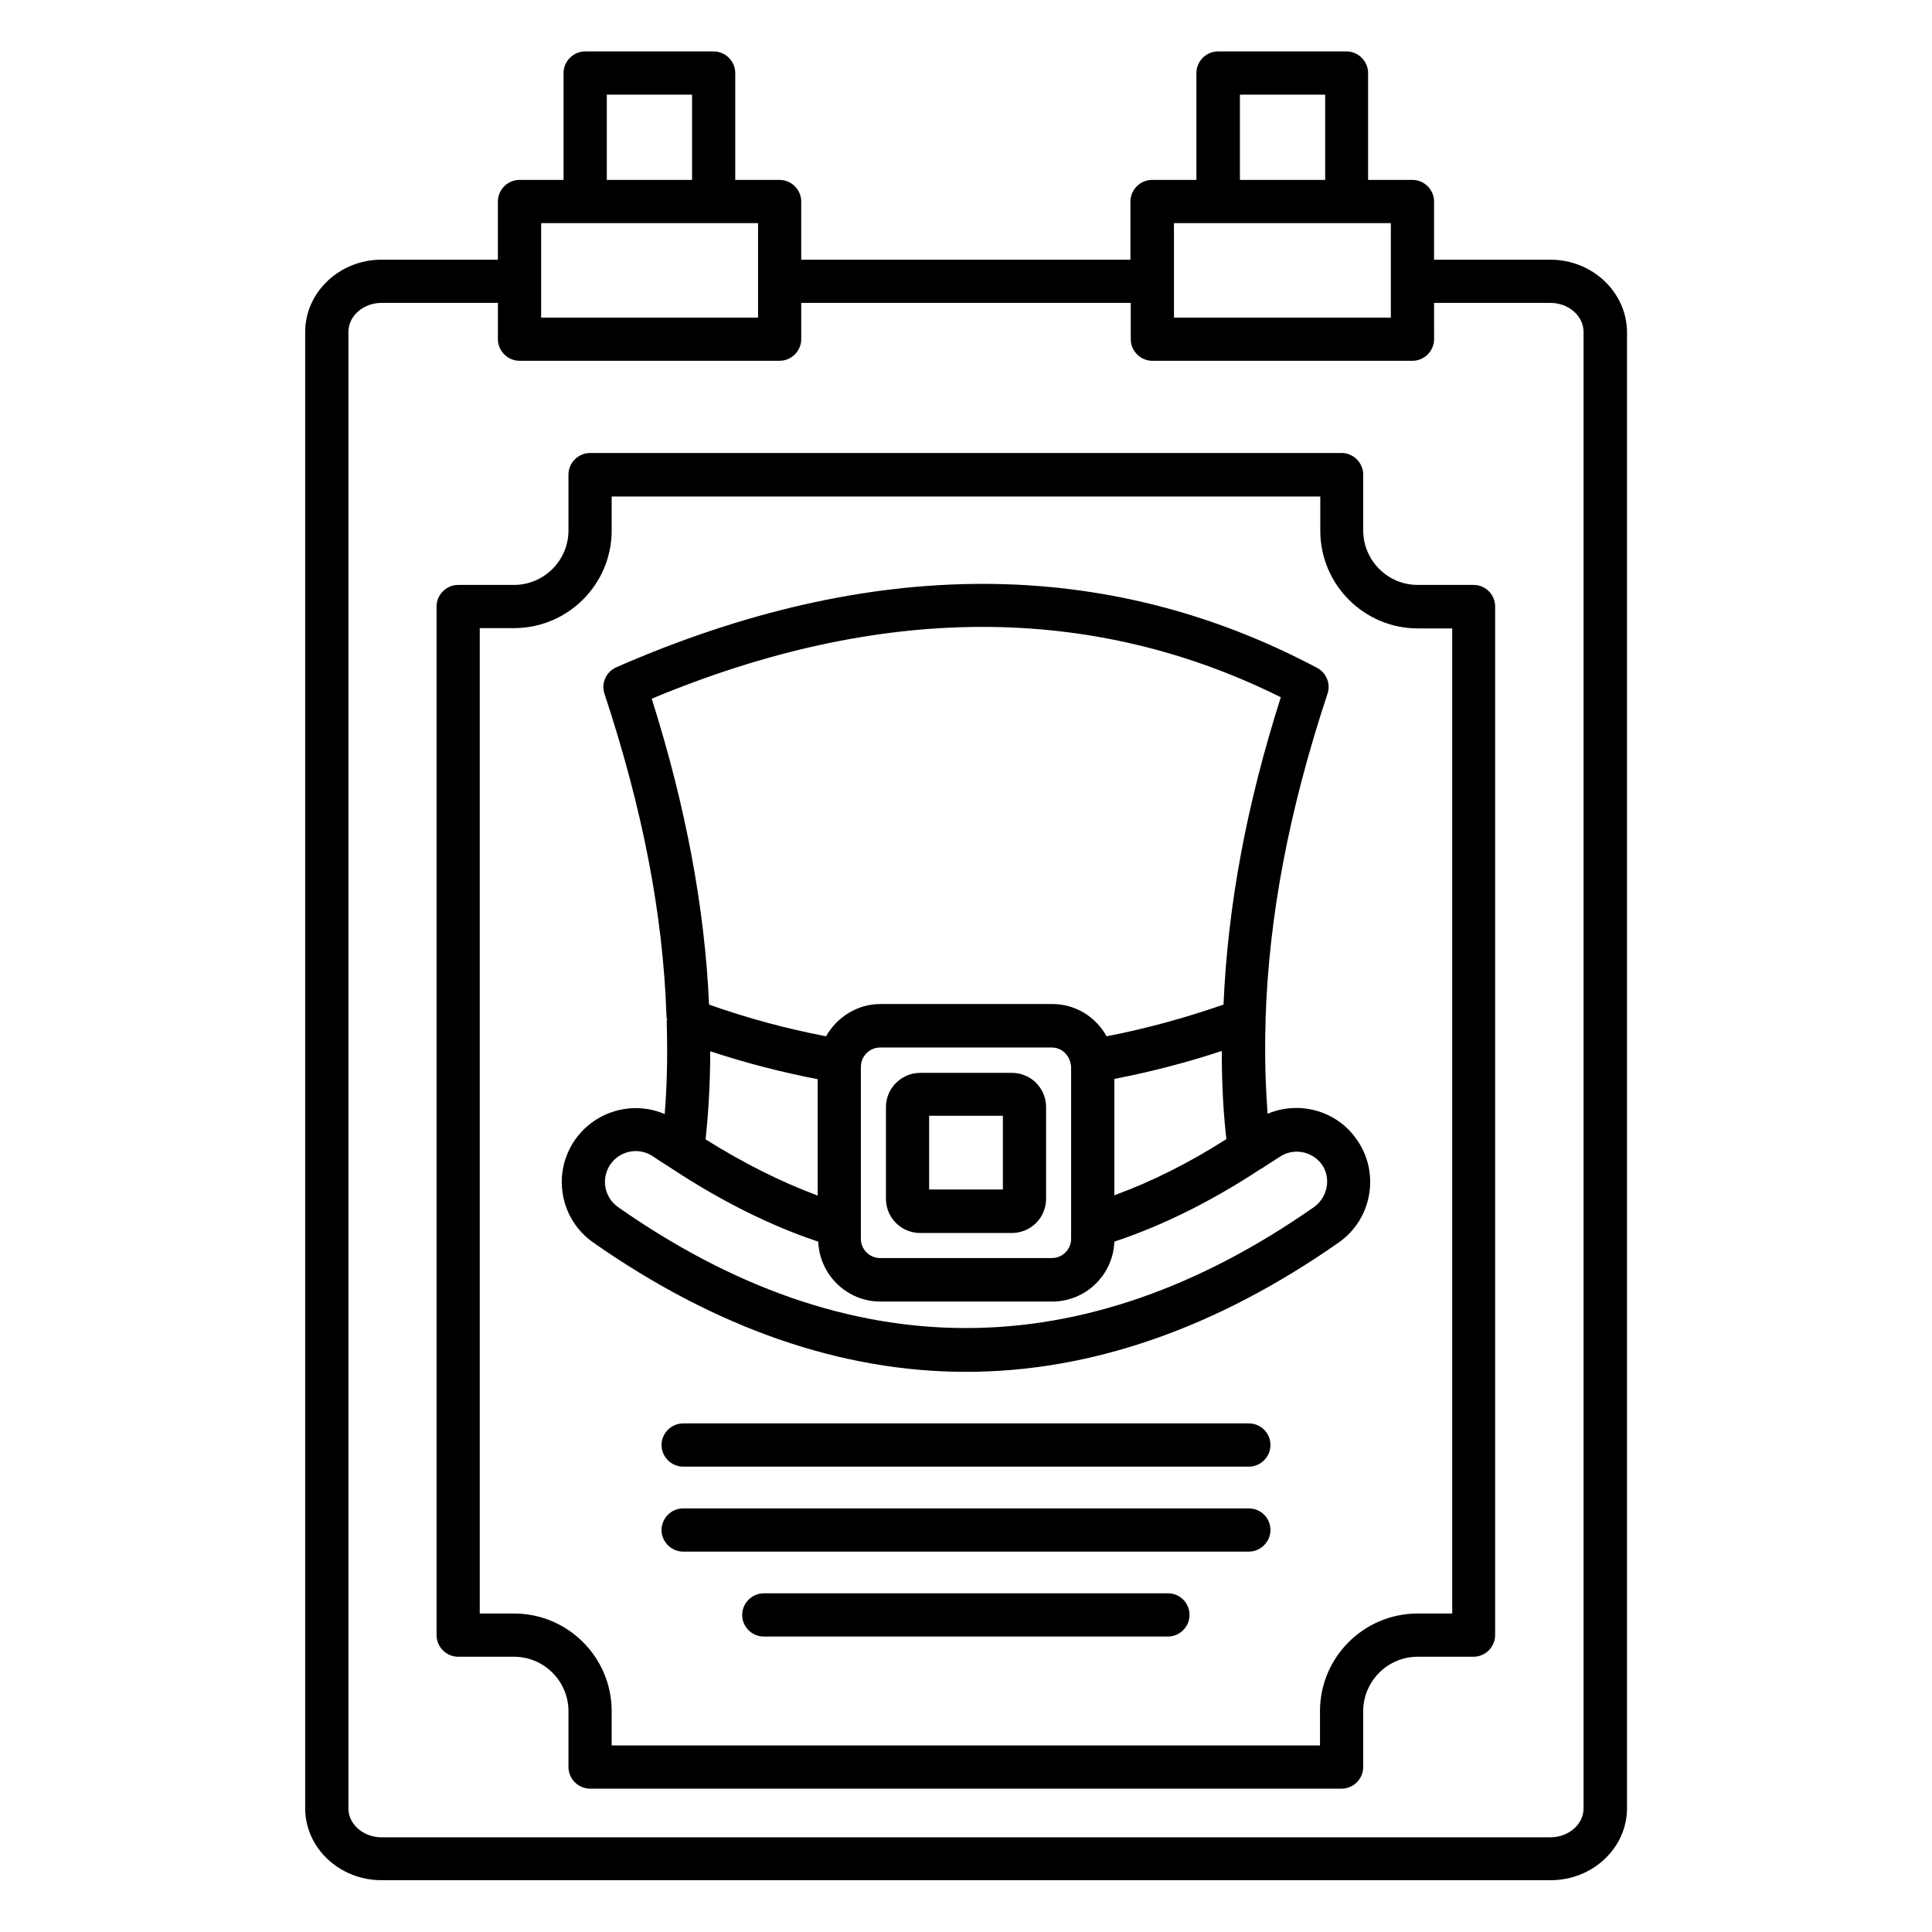 <?xml version="1.0" encoding="UTF-8"?>
<!-- Uploaded to: SVG Repo, www.svgrepo.com, Generator: SVG Repo Mixer Tools -->
<svg fill="#000000" width="800px" height="800px" version="1.1" viewBox="144 144 512 512" xmlns="http://www.w3.org/2000/svg">
 <g>
  <path d="m534.5 299.01h-14.809c-7.938 0-14.426-6.488-14.426-14.426v-14.809c0-3.129-2.594-5.727-5.727-5.727h-199.16c-3.129 0-5.727 2.594-5.727 5.727v14.809c0 7.938-6.488 14.426-14.426 14.426h-14.809c-3.129 0-5.727 2.594-5.727 5.727v272.59c0 3.129 2.594 5.727 5.727 5.727h14.809c7.938 0 14.426 6.488 14.426 14.426v14.809c0 3.129 2.594 5.727 5.727 5.727h199.16c3.129 0 5.727-2.594 5.727-5.727v-14.809c0-7.938 6.488-14.426 14.426-14.426h14.809c3.129 0 5.727-2.594 5.727-5.727v-272.59c0-3.133-2.519-5.727-5.727-5.727zm-5.727 272.59h-9.082c-14.273 0-25.879 11.602-25.879 25.879v9.082h-187.71v-9.082c0-14.273-11.602-25.879-25.879-25.879h-9.082v-261.14h9.082c14.273 0 25.879-11.602 25.879-25.879v-9.004h187.79v9.082c0 14.273 11.602 25.879 25.879 25.879h9.082v261.06z"/>
  <path d="m412.14 428.32h-24.273c-4.961 0-9.082 4.047-9.082 9.082v24.273c0 5.039 4.047 9.082 9.082 9.082h24.273c5.039 0 9.082-4.047 9.082-9.082v-24.273c0-5.039-4.043-9.082-9.082-9.082zm-2.367 30.914h-19.543v-19.543h19.543z"/>
  <path d="m474.96 521.22h-149.92c-3.129 0-5.727 2.594-5.727 5.727 0 3.129 2.594 5.727 5.727 5.727h149.92c3.129 0 5.727-2.594 5.727-5.727-0.004-3.133-2.523-5.727-5.727-5.727z"/>
  <path d="m474.96 543.74h-149.92c-3.129 0-5.727 2.594-5.727 5.727 0 3.129 2.594 5.727 5.727 5.727h149.92c3.129 0 5.727-2.594 5.727-5.727-0.004-3.133-2.523-5.727-5.727-5.727z"/>
  <path d="m453.59 566.25h-107.18c-3.129 0-5.727 2.594-5.727 5.727 0 3.129 2.594 5.727 5.727 5.727h107.1c3.129 0 5.727-2.594 5.727-5.727 0-3.129-2.519-5.727-5.648-5.727z"/>
  <path d="m554.88 212.82h-30.84v-15.418c0-3.129-2.594-5.727-5.727-5.727h-11.754v-28.32c0-3.129-2.594-5.727-5.727-5.727h-34.047c-3.129 0-5.727 2.594-5.727 5.727v28.32h-11.754c-3.129 0-5.727 2.594-5.727 5.727v15.418h-87.246v-15.418c0-3.129-2.594-5.727-5.727-5.727h-11.754v-28.32c0-3.129-2.594-5.727-5.727-5.727h-34.047c-3.129 0-5.727 2.594-5.727 5.727v28.32h-11.676c-3.129 0-5.727 2.594-5.727 5.727v15.418h-30.84c-11.145 0-20.23 8.625-20.23 19.16v391.21c0 10.535 9.082 19.082 20.23 19.082h309.84c11.145 0 20.23-8.551 20.23-19.082v-391.21c-0.078-10.531-9.16-19.16-20.305-19.16zm-82.289-43.738h22.594v22.594h-22.594zm-17.48 34.047h57.48v25.039h-57.48zm-150.3-34.047h22.594v22.594h-22.594zm-17.402 34.047h57.48v25.039h-57.48zm276.25 420.14c0 4.199-3.969 7.633-8.777 7.633h-309.77c-4.809 0-8.777-3.434-8.777-7.633l-0.004-391.29c0-4.273 3.969-7.711 8.777-7.711h30.84v9.617c0 3.129 2.594 5.727 5.727 5.727h68.93c3.129 0 5.727-2.594 5.727-5.727v-9.613h87.328v9.617c0 3.129 2.594 5.727 5.727 5.727h68.93c3.129 0 5.727-2.594 5.727-5.727l-0.004-9.617h30.84c4.809 0 8.777 3.434 8.777 7.711z"/>
  <path d="m479.92 439.16c-0.457-6.336-0.84-14.352-0.535-24.352v-0.535c0.84-27.25 6.184-55.496 16.41-86.41 0.918-2.672-0.305-5.574-2.75-6.871-55.801-29.617-118.24-29.695-185.72-0.152-2.75 1.223-4.047 4.273-3.129 7.023 10.078 30.457 15.496 58.32 16.41 84.961l0.078 1.223h0.152c0 0.23-0.152 0.383-0.152 0.535v0.078 0.152c0.305 9.922 0 17.938-0.535 24.426-8.32-3.586-18.32-0.918-23.738 6.793-6.184 8.855-4.047 21.07 4.809 27.25 32.52 22.746 65.801 34.273 98.777 34.273 33.055 0 66.258-11.527 98.777-34.273 8.855-6.184 10.992-18.473 4.809-27.25-5.34-7.789-15.34-10.383-23.66-6.871zm-52.062-12.367v45.496c0 2.824-2.289 5.113-5.113 5.113h-45.496c-2.824 0-5.113-2.289-5.113-5.113v-45.496c0-2.902 2.289-5.191 5.113-5.191h45.496c2.594 0 4.656 1.984 5.039 4.582 0 0.227 0.074 0.379 0.074 0.609zm11.453 3.129c9.465-1.832 19.008-4.273 28.473-7.406 0 9.695 0.535 17.559 1.223 23.359-9.922 6.336-19.848 11.297-29.695 14.887zm-122.59-100.76c60.535-25.266 116.56-25.344 166.71-0.383-9.16 28.703-14.047 55.344-15.191 81.449-10.305 3.586-20.688 6.414-30.992 8.398-2.824-5.113-8.168-8.551-14.426-8.551h-45.496c-6.184 0-11.527 3.512-14.426 8.551-10.305-1.984-20.688-4.734-30.992-8.398-1.148-25.648-6.109-52.289-15.191-81.066zm14.273 116.79c0.609-5.801 1.223-13.664 1.223-23.359 9.465 3.129 19.008 5.574 28.473 7.406v30.84c-9.848-3.668-19.695-8.629-29.695-14.887zm161.22 17.938c-61.145 42.746-123.36 42.746-184.43 0-3.664-2.594-4.582-7.633-1.984-11.375 2.594-3.664 7.633-4.582 11.375-1.984 1.602 1.145 3.207 2.062 4.809 3.129 0.078 0.078 0.152 0.078 0.23 0.152 12.902 8.473 25.801 14.961 38.625 19.238 0.383 8.855 7.633 15.879 16.488 15.879h45.496c8.93 0 16.184-7.098 16.488-15.879 12.824-4.273 25.727-10.688 38.625-19.16 0.078-0.078 0.152-0.152 0.305-0.152 1.602-1.07 3.129-1.984 4.734-3.055 3.664-2.594 8.777-1.68 11.375 1.984 2.438 3.512 1.523 8.629-2.141 11.223z"/>
 </g>
</svg>
